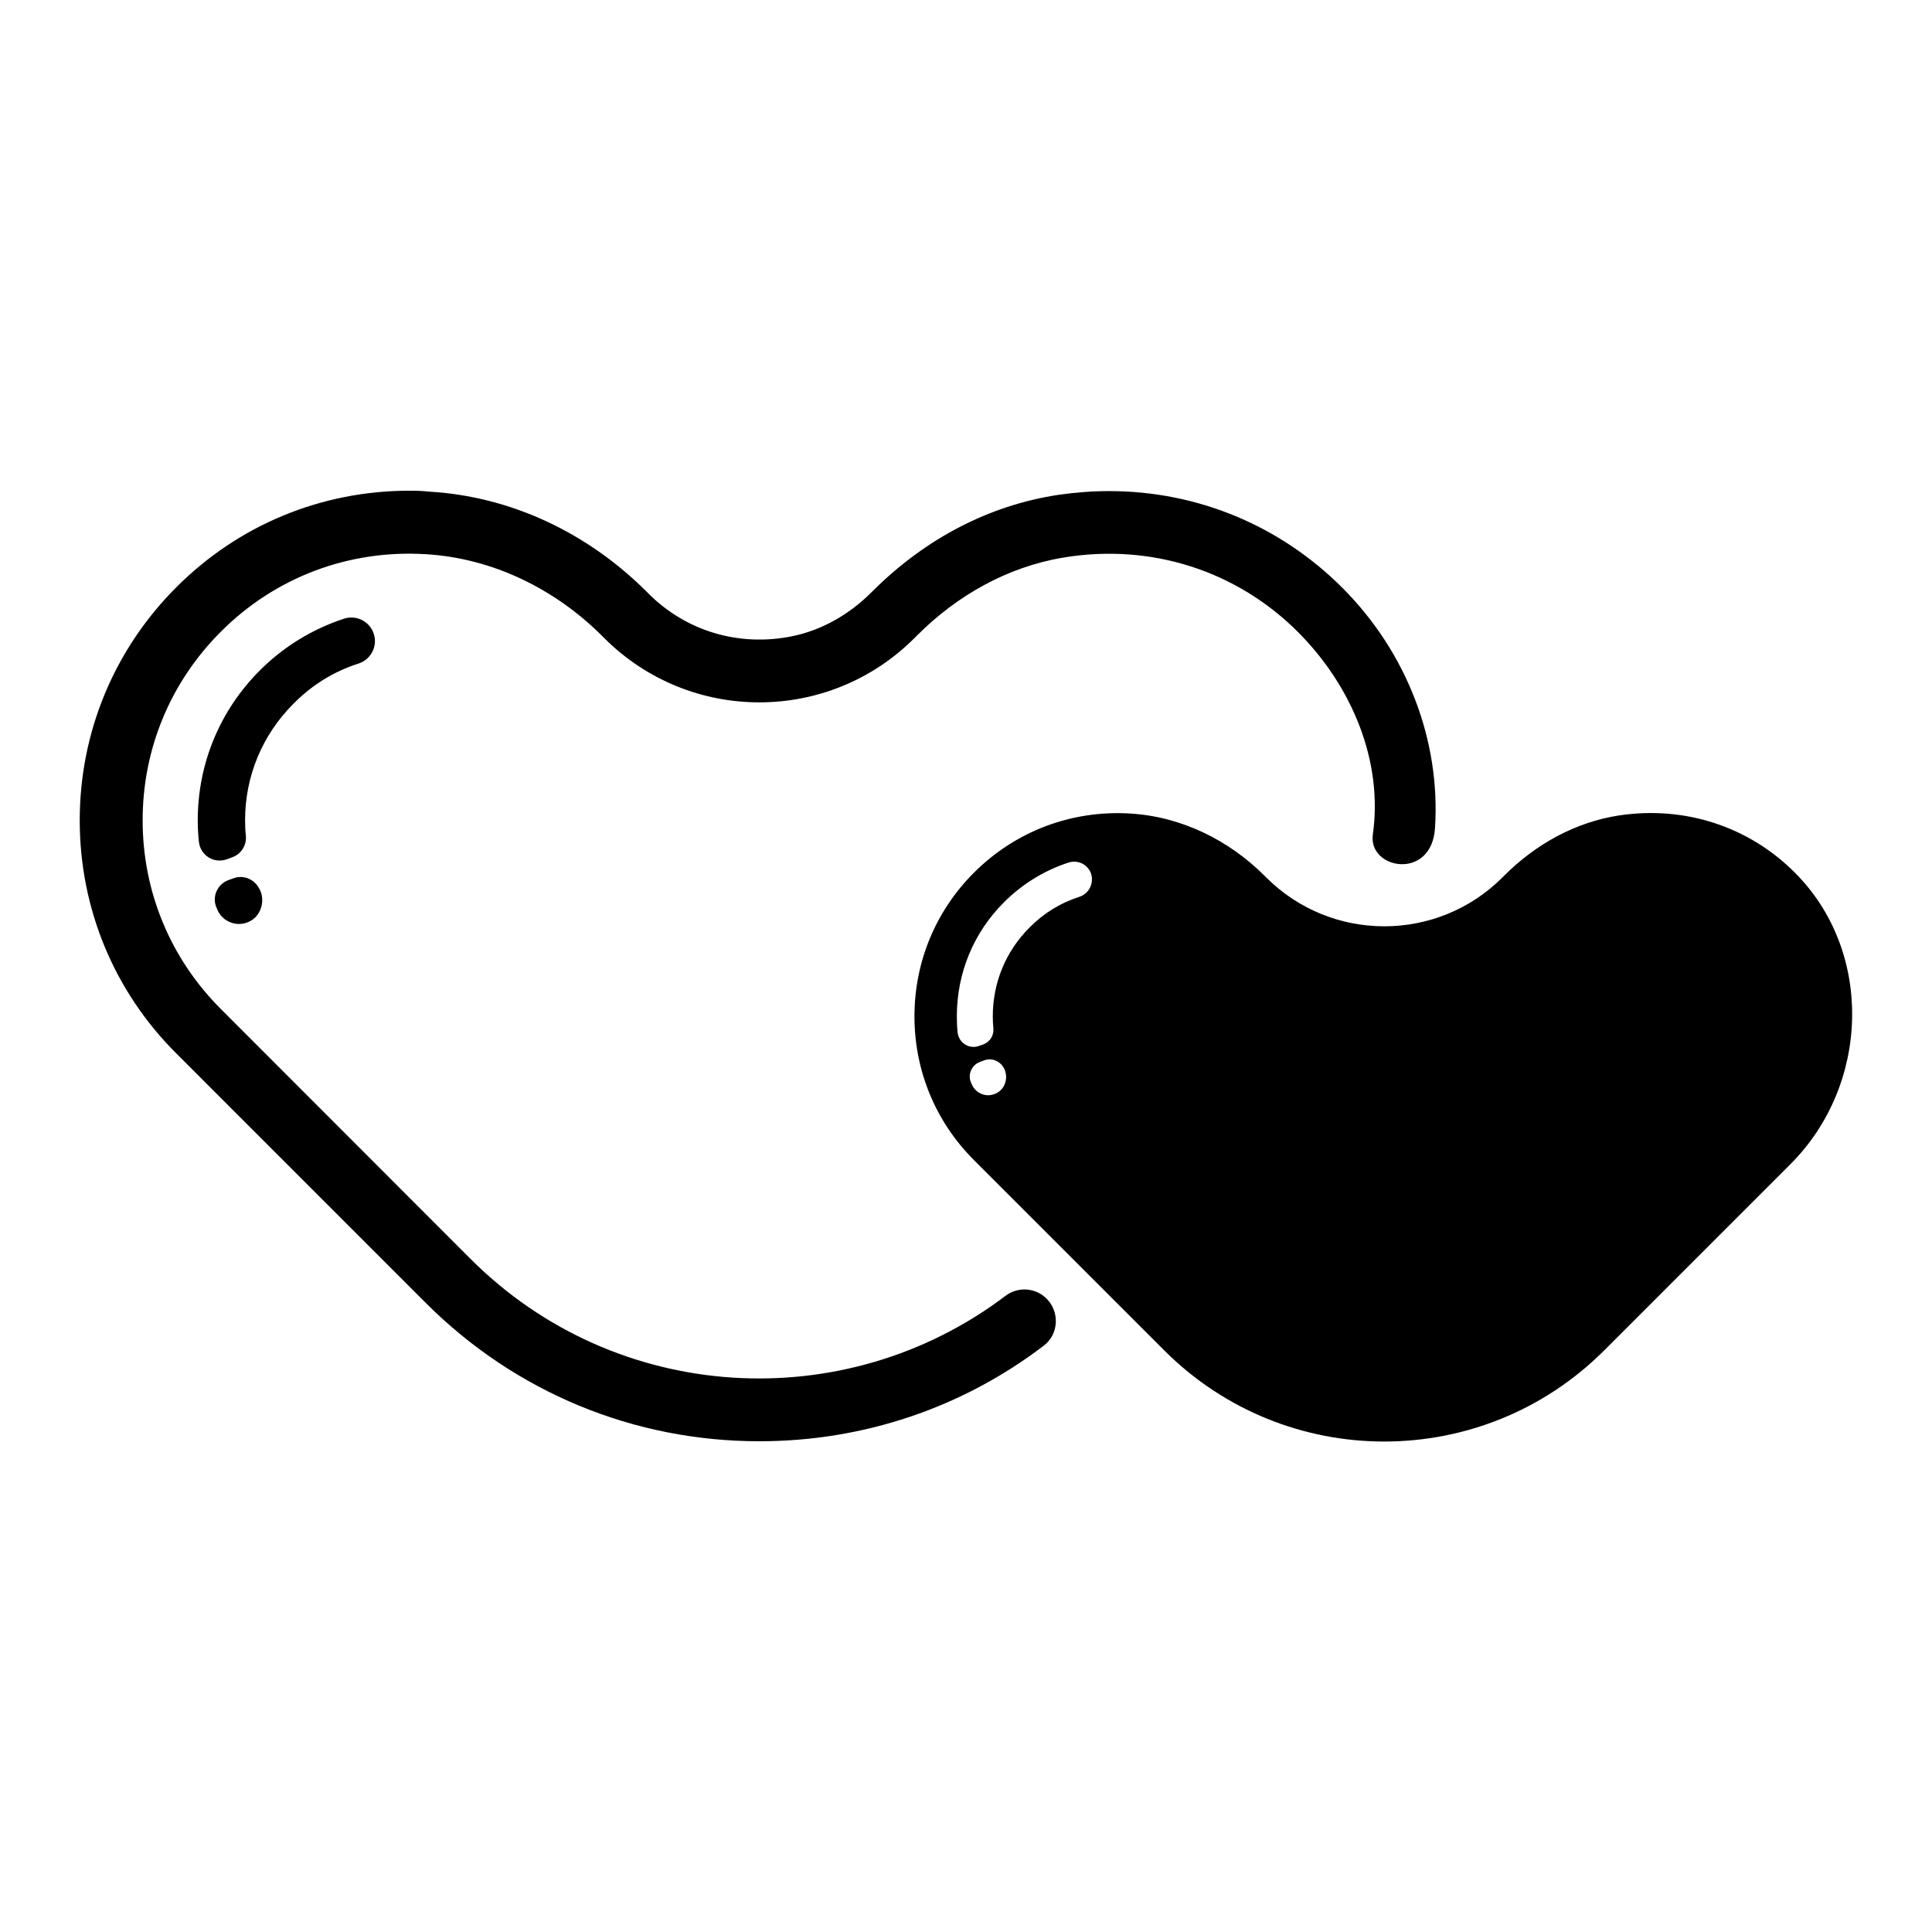 <?xml version="1.0" encoding="UTF-8"?>
<!-- Uploaded to: ICON Repo, www.svgrepo.com, Generator: ICON Repo Mixer Tools -->
<svg fill="#000000" width="800px" height="800px" version="1.1" viewBox="144 144 512 512" xmlns="http://www.w3.org/2000/svg">
 <g>
  <path d="m619.76 375.36c-12.141-12.242-29.121-17.887-46.652-15.266-11.586 1.762-22.117 7.609-30.43 15.922-0.152 0.152-0.301 0.301-0.504 0.504-17.281 17.281-45.344 17.281-62.625 0l-0.402-0.402c-9.523-9.523-22.117-15.719-35.621-16.523-15.617-0.957-30.48 4.734-41.414 15.668-10.176 10.176-15.77 23.68-15.77 38.09 0 14.41 5.594 27.91 15.77 38.09l50.43 50.43c32.195 32.195 84.387 32.195 116.58 0l49.375-49.375c21.008-20.965 22.117-56.18 1.262-77.137zm-211.4 58.188c-0.805 0.453-1.664 0.707-2.469 0.707-1.762 0-3.477-1.008-4.281-2.719-0.102-0.203-0.152-0.352-0.25-0.555-1.008-2.215 0.152-4.785 2.418-5.594l1.109-0.402c2.066-0.754 4.332 0.301 5.238 2.266 0 0 0 0.051 0.051 0.051 1.004 2.219 0.297 4.988-1.816 6.246zm21.711-51.891c-5.039 1.613-9.473 4.332-13.25 8.16-6.297 6.297-9.723 14.609-9.723 23.527 0 1.059 0.051 2.117 0.152 3.125 0.203 1.914-0.906 3.68-2.719 4.332l-1.16 0.402c-2.57 0.906-5.289-0.855-5.594-3.578-0.152-1.41-0.203-2.871-0.203-4.332 0-11.438 4.434-22.168 12.543-30.23 4.785-4.785 10.68-8.414 17.078-10.48 2.519-0.805 5.188 0.555 5.996 3.074 0.711 2.523-0.652 5.195-3.121 6z"/>
  <path d="m239.03 319.84c3.273-1.059 5.09-4.586 4.031-7.859s-4.586-5.09-7.859-4.031c-8.363 2.719-16.121 7.457-22.371 13.754-10.578 10.578-16.426 24.688-16.426 39.699 0 1.914 0.102 3.777 0.301 5.644 0.352 3.578 3.93 5.894 7.356 4.684l1.512-0.555c2.367-0.855 3.828-3.223 3.578-5.691-0.152-1.359-0.203-2.719-0.203-4.082 0-11.688 4.535-22.621 12.797-30.883 4.84-4.938 10.684-8.566 17.285-10.68z"/>
  <path d="m205.98 376.72-1.41 0.504c-2.973 1.059-4.484 4.434-3.176 7.356 0.102 0.25 0.203 0.453 0.301 0.707 1.059 2.266 3.324 3.578 5.644 3.578 1.109 0 2.215-0.301 3.223-0.906 2.719-1.664 3.68-5.289 2.316-8.16 0 0 0-0.051-0.051-0.051-1.203-2.625-4.125-3.984-6.848-3.027z"/>
  <path d="m421.36 488.16c-2.922-2.922-7.559-3.273-10.883-0.754-42.422 32.145-103.08 28.918-141.77-9.773l-66.199-66.254c-13.352-13.352-20.707-31.086-20.707-49.977 0-18.895 7.356-36.625 20.707-49.977 14.359-14.41 33.855-21.816 54.359-20.555 17.684 1.059 34.207 9.168 46.754 21.715l0.504 0.504c22.723 22.723 59.5 22.723 82.223 0l0.754-0.754c10.531-10.531 23.879-18.086 38.594-20.555 23.426-3.93 46.199 3.527 62.422 19.852 14.359 14.461 22.418 34.309 19.699 53.504-1.309 9.27 15.566 12.293 16.473-1.664 1.512-23.176-7.406-46.453-24.383-63.531-16.523-16.625-38.543-25.797-61.969-25.797-4.484 0-9.07 0.352-13.551 1.008-18.238 2.769-35.215 11.586-49.273 25.645l-0.203 0.203c-5.793 5.793-13.098 10.027-21.109 11.637-14.156 2.82-28.062-1.461-37.887-11.285l-0.504-0.504c-15.871-15.871-36.273-25.293-57.535-26.551-1.812-0.203-3.574-0.254-5.387-0.254-23.328 0-45.293 9.07-61.766 25.594-16.473 16.473-25.594 38.441-25.594 61.766 0 23.328 9.07 45.293 25.594 61.766l66.199 66.203c23.629 23.578 54.965 36.574 88.316 36.574 27.559 0 53.758-8.867 75.32-25.293 4.031-3.019 4.332-8.965 0.805-12.492z"/>
 </g>
</svg>